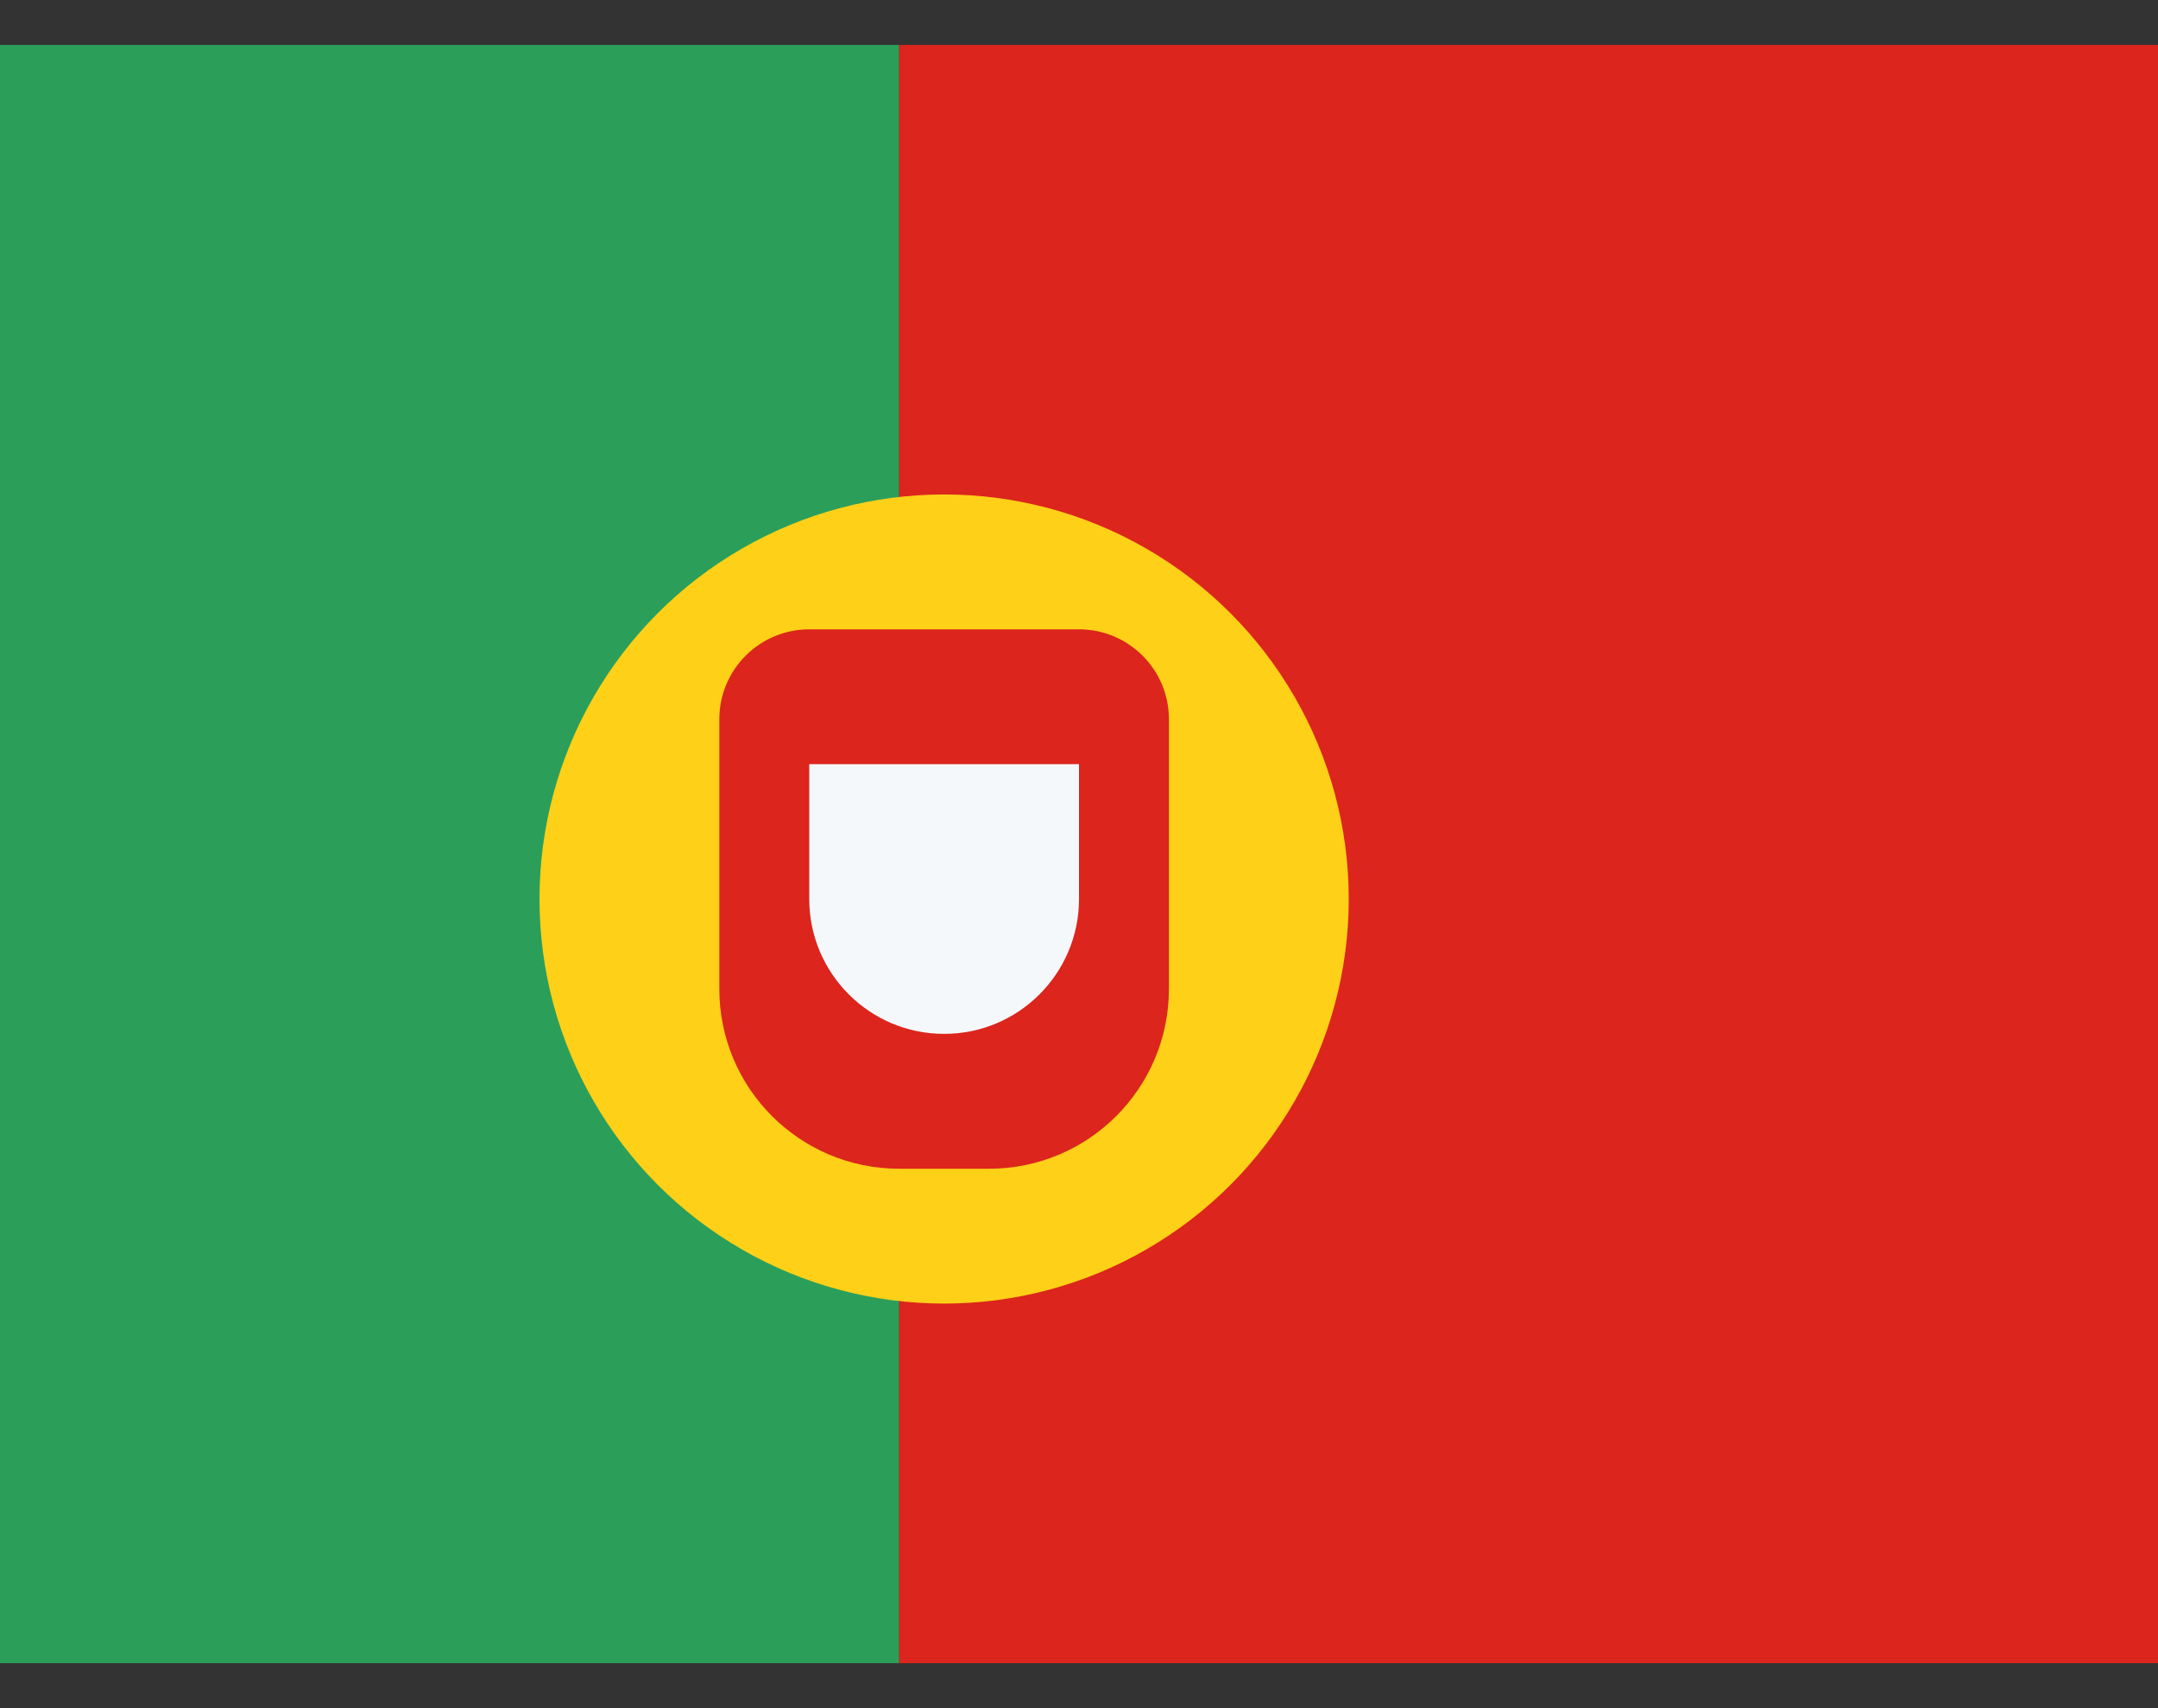<svg width="24" height="19" viewBox="0 0 24 19" fill="none" xmlns="http://www.w3.org/2000/svg">
<rect x="0" y="0" width="24" height="19" fill="#333333" stroke="none"/>
<g clip-path="url(#clip0_194_765)">
<rect y="0.5" width="10" height="18" fill="#2B9F5A"/>
<rect x="10" y="0.5" width="14" height="18" fill="#DC251C"/>
<circle cx="10.5" cy="10" r="4.25" fill="#FFD018" stroke="#FFD018" stroke-width="0.5"/>
<path d="M8 8C8 7.448 8.448 7 9 7H12C12.552 7 13 7.448 13 8V11C13 12.105 12.105 13 11 13H10C8.895 13 8 12.105 8 11V8Z" fill="#DC251C"/>
<path d="M9 8.5H12V10C12 10.828 11.328 11.5 10.5 11.5C9.672 11.5 9 10.828 9 10V8.5Z" fill="#F5F8FB"/>
</g>
<defs>
<clipPath id="clip0_194_765">
<rect width="24" height="18" fill="white" transform="translate(0 0.5)"/>
</clipPath>
</defs>
</svg>
